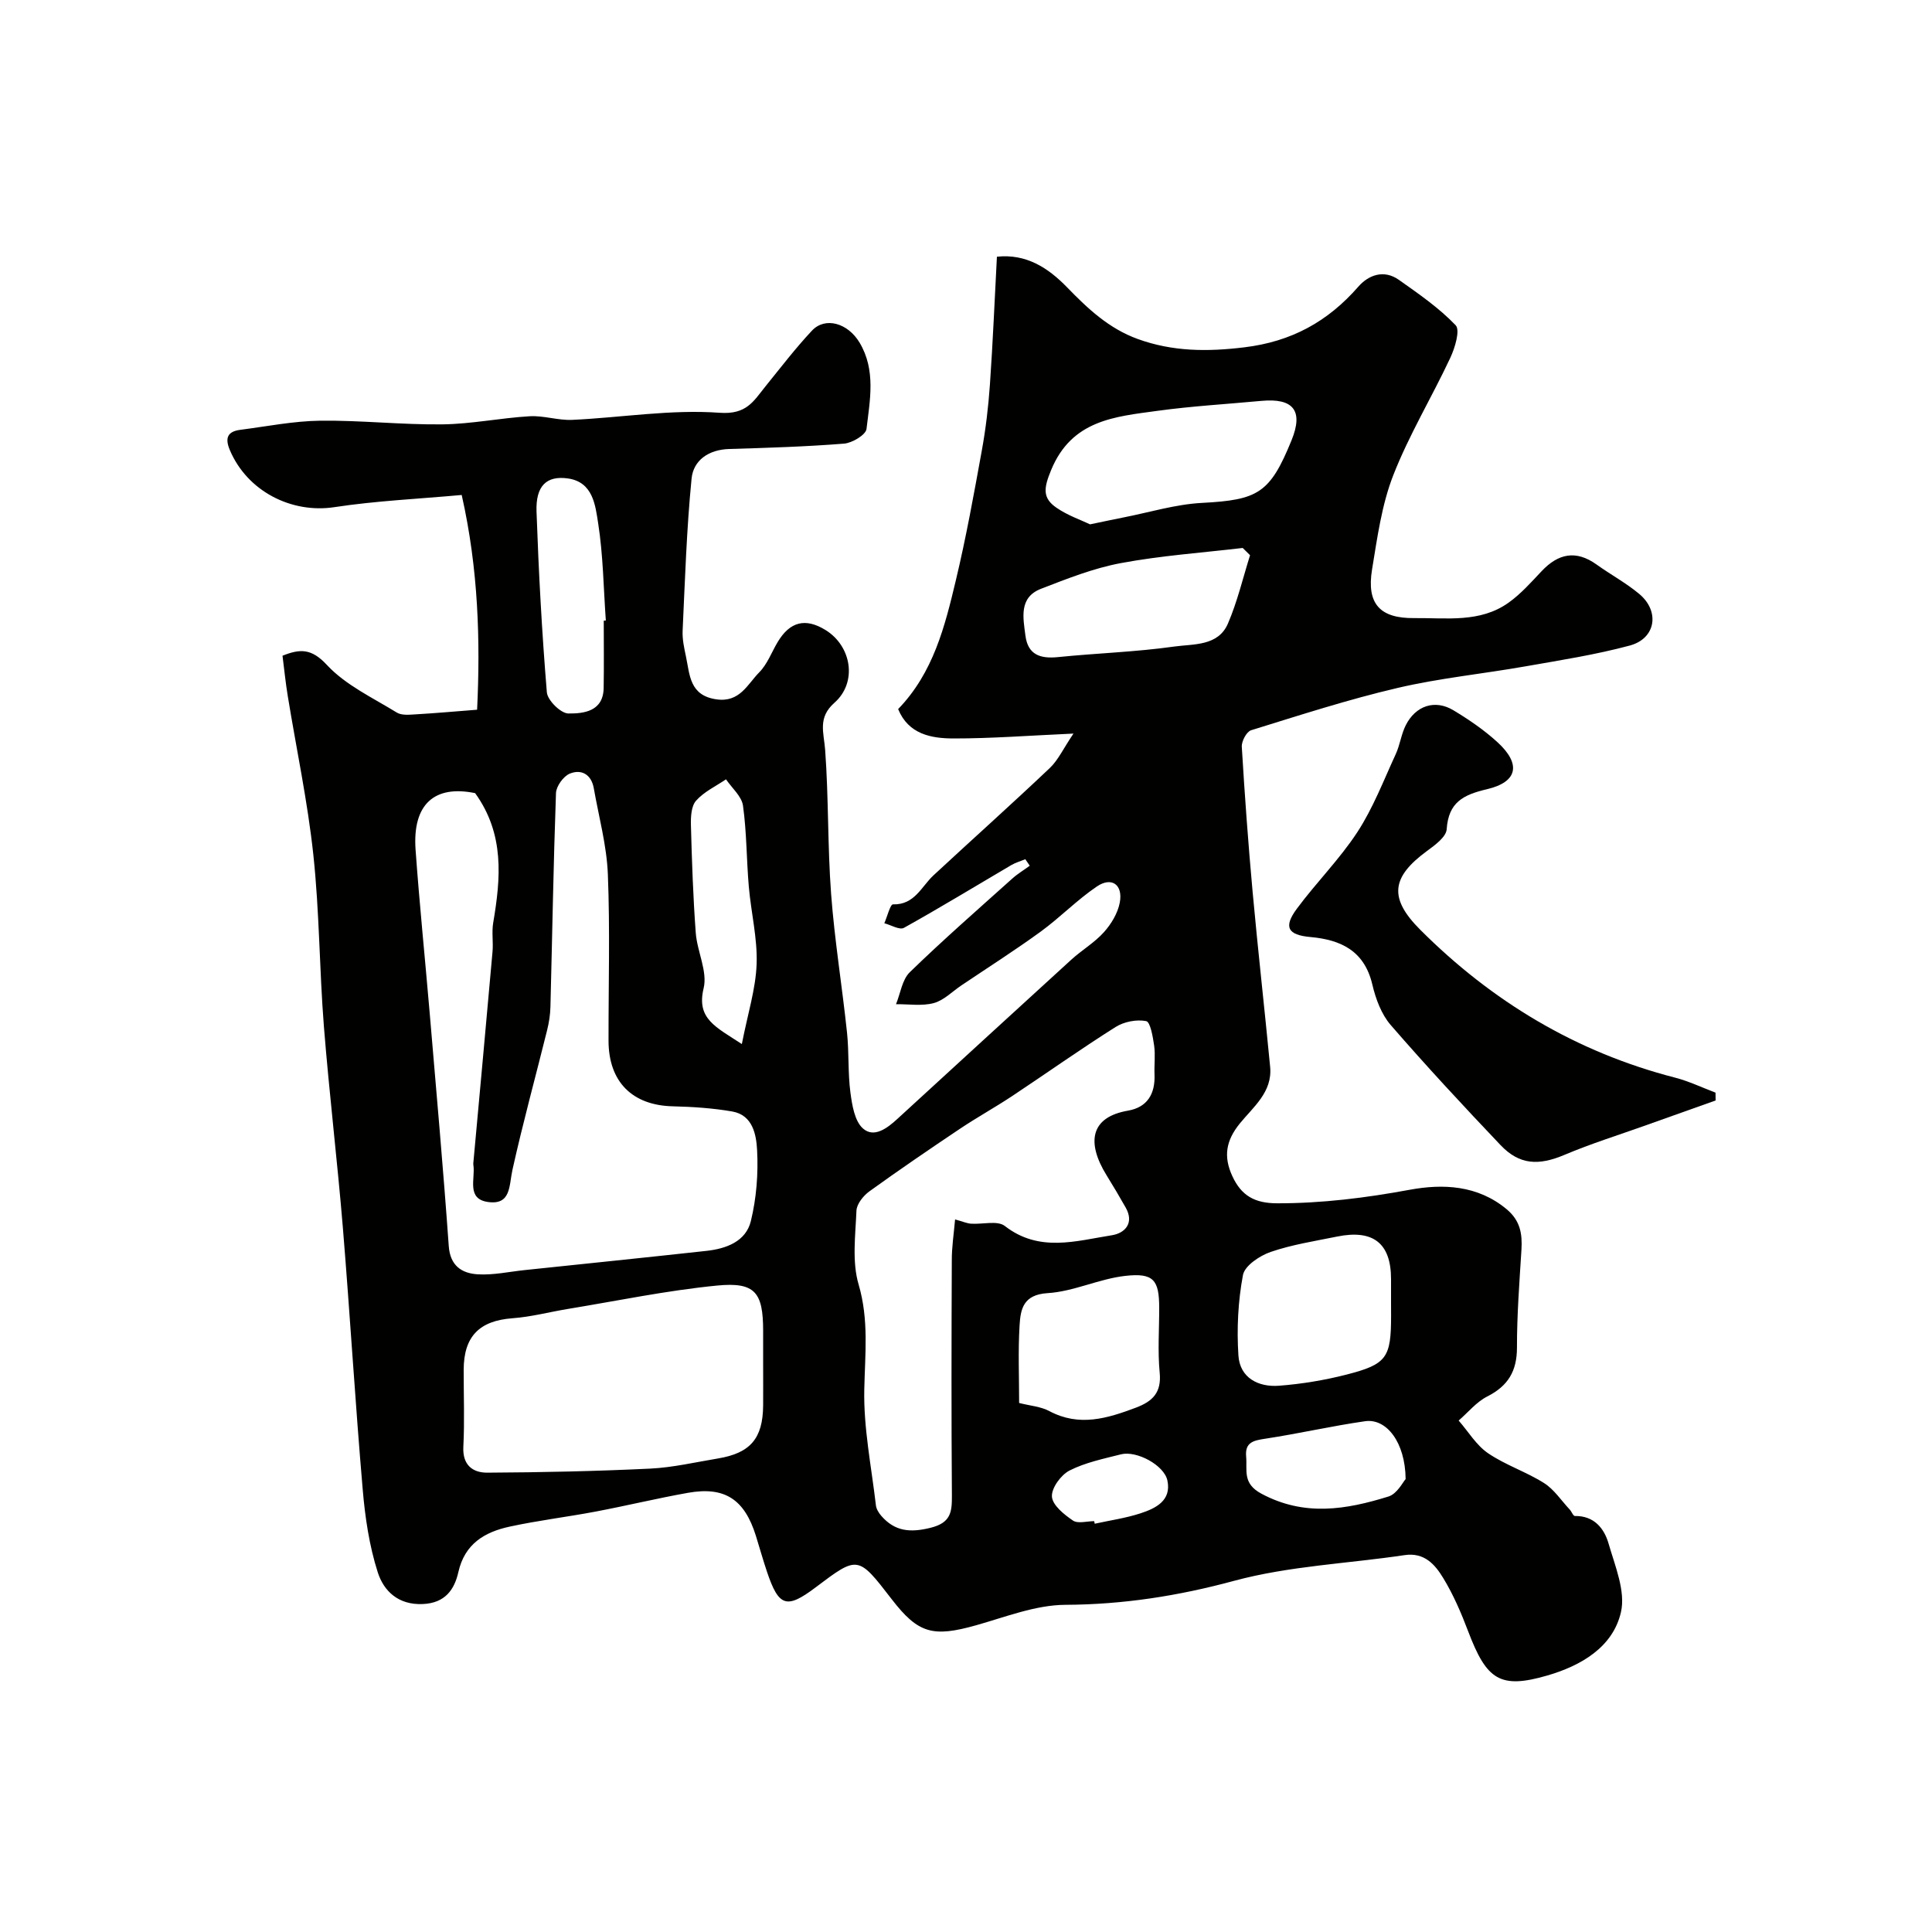 <svg enable-background="new 0 0 400 400" viewBox="0 0 400 400" xmlns="http://www.w3.org/2000/svg"><g fill="#010100"><path d="m58.49 135.76c3.63-1.45 5.99-1.55 9.2 1.92 3.88 4.17 9.48 6.78 14.47 9.85.99.61 2.57.45 3.87.37 4-.23 7.99-.59 12.75-.96.67-14.1.3-29.01-3.19-44.46-9.02.82-17.76 1.21-26.35 2.52-8.91 1.36-18.07-3.31-21.66-11.83-1.07-2.54-.43-3.84 2.17-4.18 5.51-.71 11.03-1.82 16.56-1.89 8.42-.1 16.86.86 25.28.76 6.03-.07 12.04-1.33 18.08-1.68 2.9-.17 5.87.88 8.78.75 10.2-.47 20.45-2.21 30.54-1.47 5.6.41 7.02-2.41 9.47-5.44 3.16-3.9 6.22-7.91 9.65-11.57 2.74-2.92 7.43-1.58 9.86 2.49 3.4 5.7 2.14 11.89 1.43 17.87-.14 1.22-2.97 2.91-4.66 3.04-7.9.63-15.84.87-23.77 1.11-4.24.13-7.42 2.31-7.79 6.16-1.03 10.45-1.36 20.97-1.85 31.47-.08 1.77.32 3.58.69 5.33.81 3.83.74 8.07 6.3 8.87 4.85.7 6.43-3.12 8.88-5.6 1.67-1.69 2.55-4.15 3.8-6.25 2.54-4.25 5.75-5.06 9.9-2.51 5.44 3.34 6.64 10.86 1.86 15.07-3.51 3.1-2.19 6.16-1.92 9.78.73 9.9.49 19.88 1.23 29.78.72 9.62 2.29 19.17 3.3 28.77.43 4.1.16 8.29.7 12.37.35 2.61.87 5.92 2.61 7.45 2.3 2.02 5.05-.1 7.12-2 12-10.99 23.97-22 35.99-32.95 2.18-1.99 4.82-3.53 6.77-5.71 1.52-1.69 2.87-3.94 3.28-6.13.69-3.71-1.69-5.4-4.75-3.32-4.11 2.78-7.62 6.43-11.65 9.36-5.34 3.88-10.92 7.43-16.4 11.12-1.89 1.27-3.64 3.1-5.72 3.66-2.45.65-5.19.2-7.81.23.92-2.24 1.26-5.07 2.85-6.62 6.86-6.67 14.08-12.98 21.21-19.38 1.11-1 2.42-1.78 3.63-2.67-.31-.45-.61-.9-.92-1.35-.98.41-2.03.7-2.94 1.24-7.39 4.34-14.7 8.8-22.19 12.97-.9.5-2.68-.59-4.06-.95.6-1.37 1.23-3.93 1.79-3.91 4.49.12 5.87-3.68 8.41-6.03 8-7.42 16.14-14.69 24.05-22.19 1.75-1.66 2.81-4.04 4.91-7.14-9.32.42-17.06 1.02-24.79 1.01-4.67 0-9.38-.87-11.51-6.08 7.31-7.56 9.68-17.15 11.95-26.67 2.12-8.87 3.74-17.86 5.37-26.84.82-4.5 1.36-9.08 1.68-13.65.61-8.73.97-17.47 1.45-26.5 6.07-.65 10.61 2.3 14.53 6.34 4.28 4.41 8.64 8.52 14.61 10.69 7.25 2.63 14.43 2.66 22.08 1.73 9.75-1.18 17.27-5.31 23.59-12.54 2.16-2.48 5.34-3.61 8.43-1.42 4.1 2.9 8.3 5.8 11.74 9.39.96 1.01-.14 4.66-1.1 6.72-3.83 8.18-8.56 15.98-11.83 24.36-2.39 6.13-3.3 12.91-4.38 19.48-1.17 7.12 1.64 10.15 8.74 10.07 6.67-.07 13.61 1.02 19.52-3.19 2.54-1.81 4.68-4.23 6.85-6.53 3.45-3.66 7.11-4.42 11.36-1.38 2.91 2.09 6.11 3.81 8.85 6.1 4.31 3.6 3.43 9.23-1.95 10.68-7.06 1.9-14.33 3.03-21.55 4.3-8.84 1.56-17.82 2.44-26.53 4.48-10.24 2.39-20.28 5.65-30.33 8.76-.94.29-2 2.28-1.93 3.42.6 10.02 1.33 20.03 2.24 30.03 1.1 12.09 2.47 24.16 3.63 36.24.5 5.23-3.51 8.31-6.3 11.75-2.86 3.54-3.4 6.82-1.53 10.87 1.88 4.08 4.66 5.63 9.31 5.63 9.27.01 18.29-1.12 27.41-2.8 6.82-1.26 14.06-1 20.09 4.04 2.8 2.34 3.25 5.08 3.05 8.36-.42 6.76-.94 13.53-.93 20.29 0 4.84-1.83 7.92-6.14 10.1-2.24 1.13-3.97 3.29-5.93 4.99 2 2.29 3.65 5.1 6.08 6.76 3.59 2.45 7.89 3.84 11.58 6.17 2.1 1.32 3.58 3.62 5.33 5.49.4.43.72 1.34 1.07 1.34 3.99-.06 6.08 2.57 6.99 5.75 1.34 4.64 3.54 9.84 2.55 14.16-1.67 7.29-8.32 11.09-15.19 13.1-9.83 2.86-12.61.96-16.43-9.1-1.44-3.8-3.07-7.61-5.18-11.07-1.68-2.77-3.89-5.35-7.98-4.74-11.79 1.76-23.92 2.24-35.34 5.33-11.57 3.13-22.93 4.9-34.88 4.96-6.18.03-12.39 2.51-18.49 4.23-8.98 2.53-12 1.73-17.5-5.4-6.98-9.05-6.98-9.05-15.73-2.45-6.02 4.54-7.64 4.04-10.08-3.21-.83-2.46-1.53-4.97-2.3-7.45-2.36-7.56-6.44-10.26-14.05-8.91-6.41 1.14-12.75 2.68-19.15 3.89-5.93 1.12-11.93 1.84-17.82 3.12-5.14 1.12-9.26 3.54-10.58 9.4-.81 3.61-2.73 6.42-7.36 6.62-5.1.23-8.09-2.72-9.32-6.54-1.77-5.52-2.64-11.43-3.13-17.24-1.55-18.02-2.62-36.08-4.1-54.1-1.15-13.91-2.82-27.78-3.93-41.69-.94-11.85-.92-23.78-2.19-35.58-1.18-11.01-3.51-21.89-5.29-32.84-.45-2.71-.72-5.44-1.09-8.35zm39.88 28.45c-8.4-1.73-13 2.27-12.33 11.72.81 11.31 1.97 22.59 2.93 33.89 1.36 16.05 2.8 32.09 3.94 48.16.29 4.09 2.69 5.63 5.94 5.85 3.22.21 6.5-.53 9.75-.87 12.55-1.32 25.11-2.6 37.66-3.98 4.1-.45 8.17-1.94 9.2-6.18 1.15-4.73 1.55-9.8 1.29-14.66-.17-3.17-.87-7.28-5.16-8.02-4.04-.7-8.18-.97-12.28-1.07-8.39-.19-13.31-5.06-13.32-13.58-.02-11.49.32-23-.14-34.48-.24-5.96-1.87-11.86-2.91-17.78-.5-2.86-2.55-4.03-4.97-3.04-1.32.54-2.81 2.61-2.86 4.03-.53 14.75-.77 29.52-1.15 44.28-.04 1.62-.3 3.26-.69 4.83-2.39 9.63-5.02 19.2-7.17 28.88-.73 3.27-.26 7.35-5.07 6.67-4.52-.64-2.59-4.83-3.02-7.64-.05-.32.01-.67.04-1 1.31-14.39 2.65-28.78 3.92-43.17.18-1.98-.19-4.04.14-5.99 1.57-9.25 2.38-18.36-3.74-26.85zm99.37 88.26c1.61.44 2.44.82 3.29.88 2.37.17 5.47-.71 7 .47 7.12 5.54 14.73 3.1 22.19 1.92 2.64-.42 4.68-2.47 2.84-5.73-1.27-2.25-2.59-4.47-3.95-6.67-4.2-6.79-3.38-12.05 4.42-13.39 4.04-.7 5.66-3.5 5.5-7.5-.08-1.99.2-4.03-.08-5.98-.26-1.81-.78-4.89-1.65-5.06-1.98-.39-4.59.12-6.33 1.22-7.26 4.58-14.27 9.56-21.43 14.31-3.53 2.34-7.25 4.39-10.76 6.74-6.33 4.24-12.63 8.54-18.8 12.99-1.24.9-2.6 2.6-2.66 3.98-.21 5.11-.95 10.55.45 15.3 2.15 7.34 1.32 14.39 1.17 21.72-.17 7.98 1.48 16.01 2.41 24.01.09.76.59 1.56 1.11 2.16 2.81 3.23 5.99 3.52 10.21 2.47 4.21-1.05 4.43-3.26 4.41-6.68-.12-16.2-.09-32.4-.02-48.61-.02-2.75.41-5.5.68-8.55zm-39.74 30.03c0-2.33 0-4.66 0-6.99-.01-7.91-1.64-10.12-9.53-9.35-10.35 1.01-20.59 3.15-30.88 4.84-3.83.63-7.63 1.65-11.49 1.93-6.82.51-10.08 3.72-10.1 10.66-.01 5.33.2 10.66-.07 15.97-.19 3.77 1.94 5.35 4.95 5.34 11.25-.06 22.52-.3 33.76-.84 4.69-.23 9.35-1.33 14.01-2.1 6.72-1.12 9.29-4.15 9.35-10.97.02-2.83 0-5.66 0-8.49zm67.69-173.94c3.06-.63 4.96-1.05 6.87-1.42 5.42-1.06 10.82-2.73 16.28-3.02 11.65-.61 14.1-2 18.57-12.99 2.47-6.08.4-8.76-6.28-8.13-7.17.67-14.37 1.08-21.5 2.06-8.81 1.21-17.73 1.88-22.01 12.27-1.53 3.71-1.85 5.79 1.17 7.83 2.3 1.57 5.03 2.51 6.9 3.4zm62.31 161.25c0-1.66 0-3.33 0-4.99 0-7.4-3.68-10.33-11.18-8.8-4.61.94-9.32 1.66-13.74 3.18-2.27.78-5.38 2.85-5.74 4.79-1.02 5.43-1.3 11.12-.94 16.64.3 4.64 4.11 6.6 8.42 6.27 4.69-.36 9.41-1.14 13.98-2.31 8.37-2.15 9.21-3.51 9.21-12.27-.01-.84-.01-1.67-.01-2.51zm-29.19-154.86c-.51-.5-1.01-1-1.52-1.5-8.41.99-16.89 1.58-25.2 3.13-5.66 1.05-11.15 3.23-16.55 5.32-4.64 1.8-3.71 6.01-3.23 9.73.51 3.93 3.07 4.78 6.69 4.42 8.03-.82 16.14-1.06 24.12-2.19 3.97-.56 9.1-.04 11.12-4.78 1.95-4.54 3.09-9.41 4.57-14.13zm-47.81 175.52c2.26.58 4.48.73 6.27 1.69 6.19 3.29 11.98 1.51 17.91-.72 3.49-1.32 5.32-3.14 4.92-7.25-.43-4.45-.09-8.97-.1-13.45-.01-5.72-1.15-7.25-7.04-6.58-5.43.61-10.66 3.24-16.07 3.57-5.06.32-5.6 3.32-5.8 6.71-.32 5.3-.09 10.64-.09 16.03zm-86-161.97c.14-.01.28-.02.43-.03-.48-6.72-.55-13.51-1.59-20.15-.58-3.7-1.06-8.51-6.24-9.26-4.46-.64-6.7 1.55-6.52 6.84.44 12.49 1.11 24.99 2.14 37.44.14 1.66 2.89 4.36 4.45 4.38 3.19.03 7.23-.42 7.31-5.28.08-4.64.02-9.29.02-13.94zm28.59 87.66c1.23-6.31 2.88-11.42 3.06-16.58.19-5.32-1.16-10.68-1.62-16.05-.48-5.57-.43-11.2-1.2-16.72-.27-1.94-2.29-3.65-3.52-5.46-2.11 1.44-4.56 2.57-6.2 4.43-1.01 1.14-1.11 3.39-1.06 5.13.2 7.42.45 14.84 1 22.24.29 3.86 2.47 7.98 1.63 11.45-1.53 6.34 2.48 7.99 7.91 11.56zm137.43 90.07c-.07-7.64-3.98-12.62-8.4-11.98-6.9.99-13.71 2.56-20.6 3.61-2.42.37-4.29.69-4.02 3.69.26 2.86-.82 5.57 3.16 7.7 8.9 4.78 17.56 3.3 26.3.59 1.81-.56 3.01-3.02 3.56-3.61zm-64.48 8.71c.04.18.07.36.11.53 3.16-.69 6.4-1.15 9.47-2.15 3.15-1.03 6.45-2.63 5.58-6.79-.67-3.2-6.4-6.24-9.6-5.43-3.62.92-7.39 1.69-10.67 3.36-1.78.91-3.76 3.64-3.64 5.4.12 1.78 2.52 3.71 4.35 4.95 1.02.7 2.9.13 4.4.13z"/><path d="m355.2 227.84c-4.79 1.71-9.59 3.4-14.38 5.12-5.65 2.02-11.4 3.81-16.91 6.14-5.32 2.25-9.3 2.12-13.23-2.01-7.74-8.14-15.39-16.38-22.75-24.87-1.93-2.23-3.11-5.42-3.8-8.37-1.64-6.98-6.48-9.28-12.84-9.85-4.67-.42-5.61-2.06-2.79-5.86 4.01-5.42 8.87-10.26 12.54-15.88 3.25-4.98 5.42-10.68 7.93-16.12.88-1.9 1.13-4.09 2.06-5.95 2.04-4.1 6.07-5.44 9.89-3.13 3.21 1.93 6.36 4.09 9.11 6.6 4.9 4.48 4.26 8.22-2.14 9.73-4.98 1.17-7.99 2.72-8.37 8.3-.11 1.6-2.43 3.29-4.07 4.49-7.4 5.43-7.96 9.76-1.4 16.32 14.86 14.86 32.31 25.35 52.78 30.62 2.86.74 5.57 2.05 8.35 3.1 0 .52.01 1.07.02 1.62z"/></g></svg>